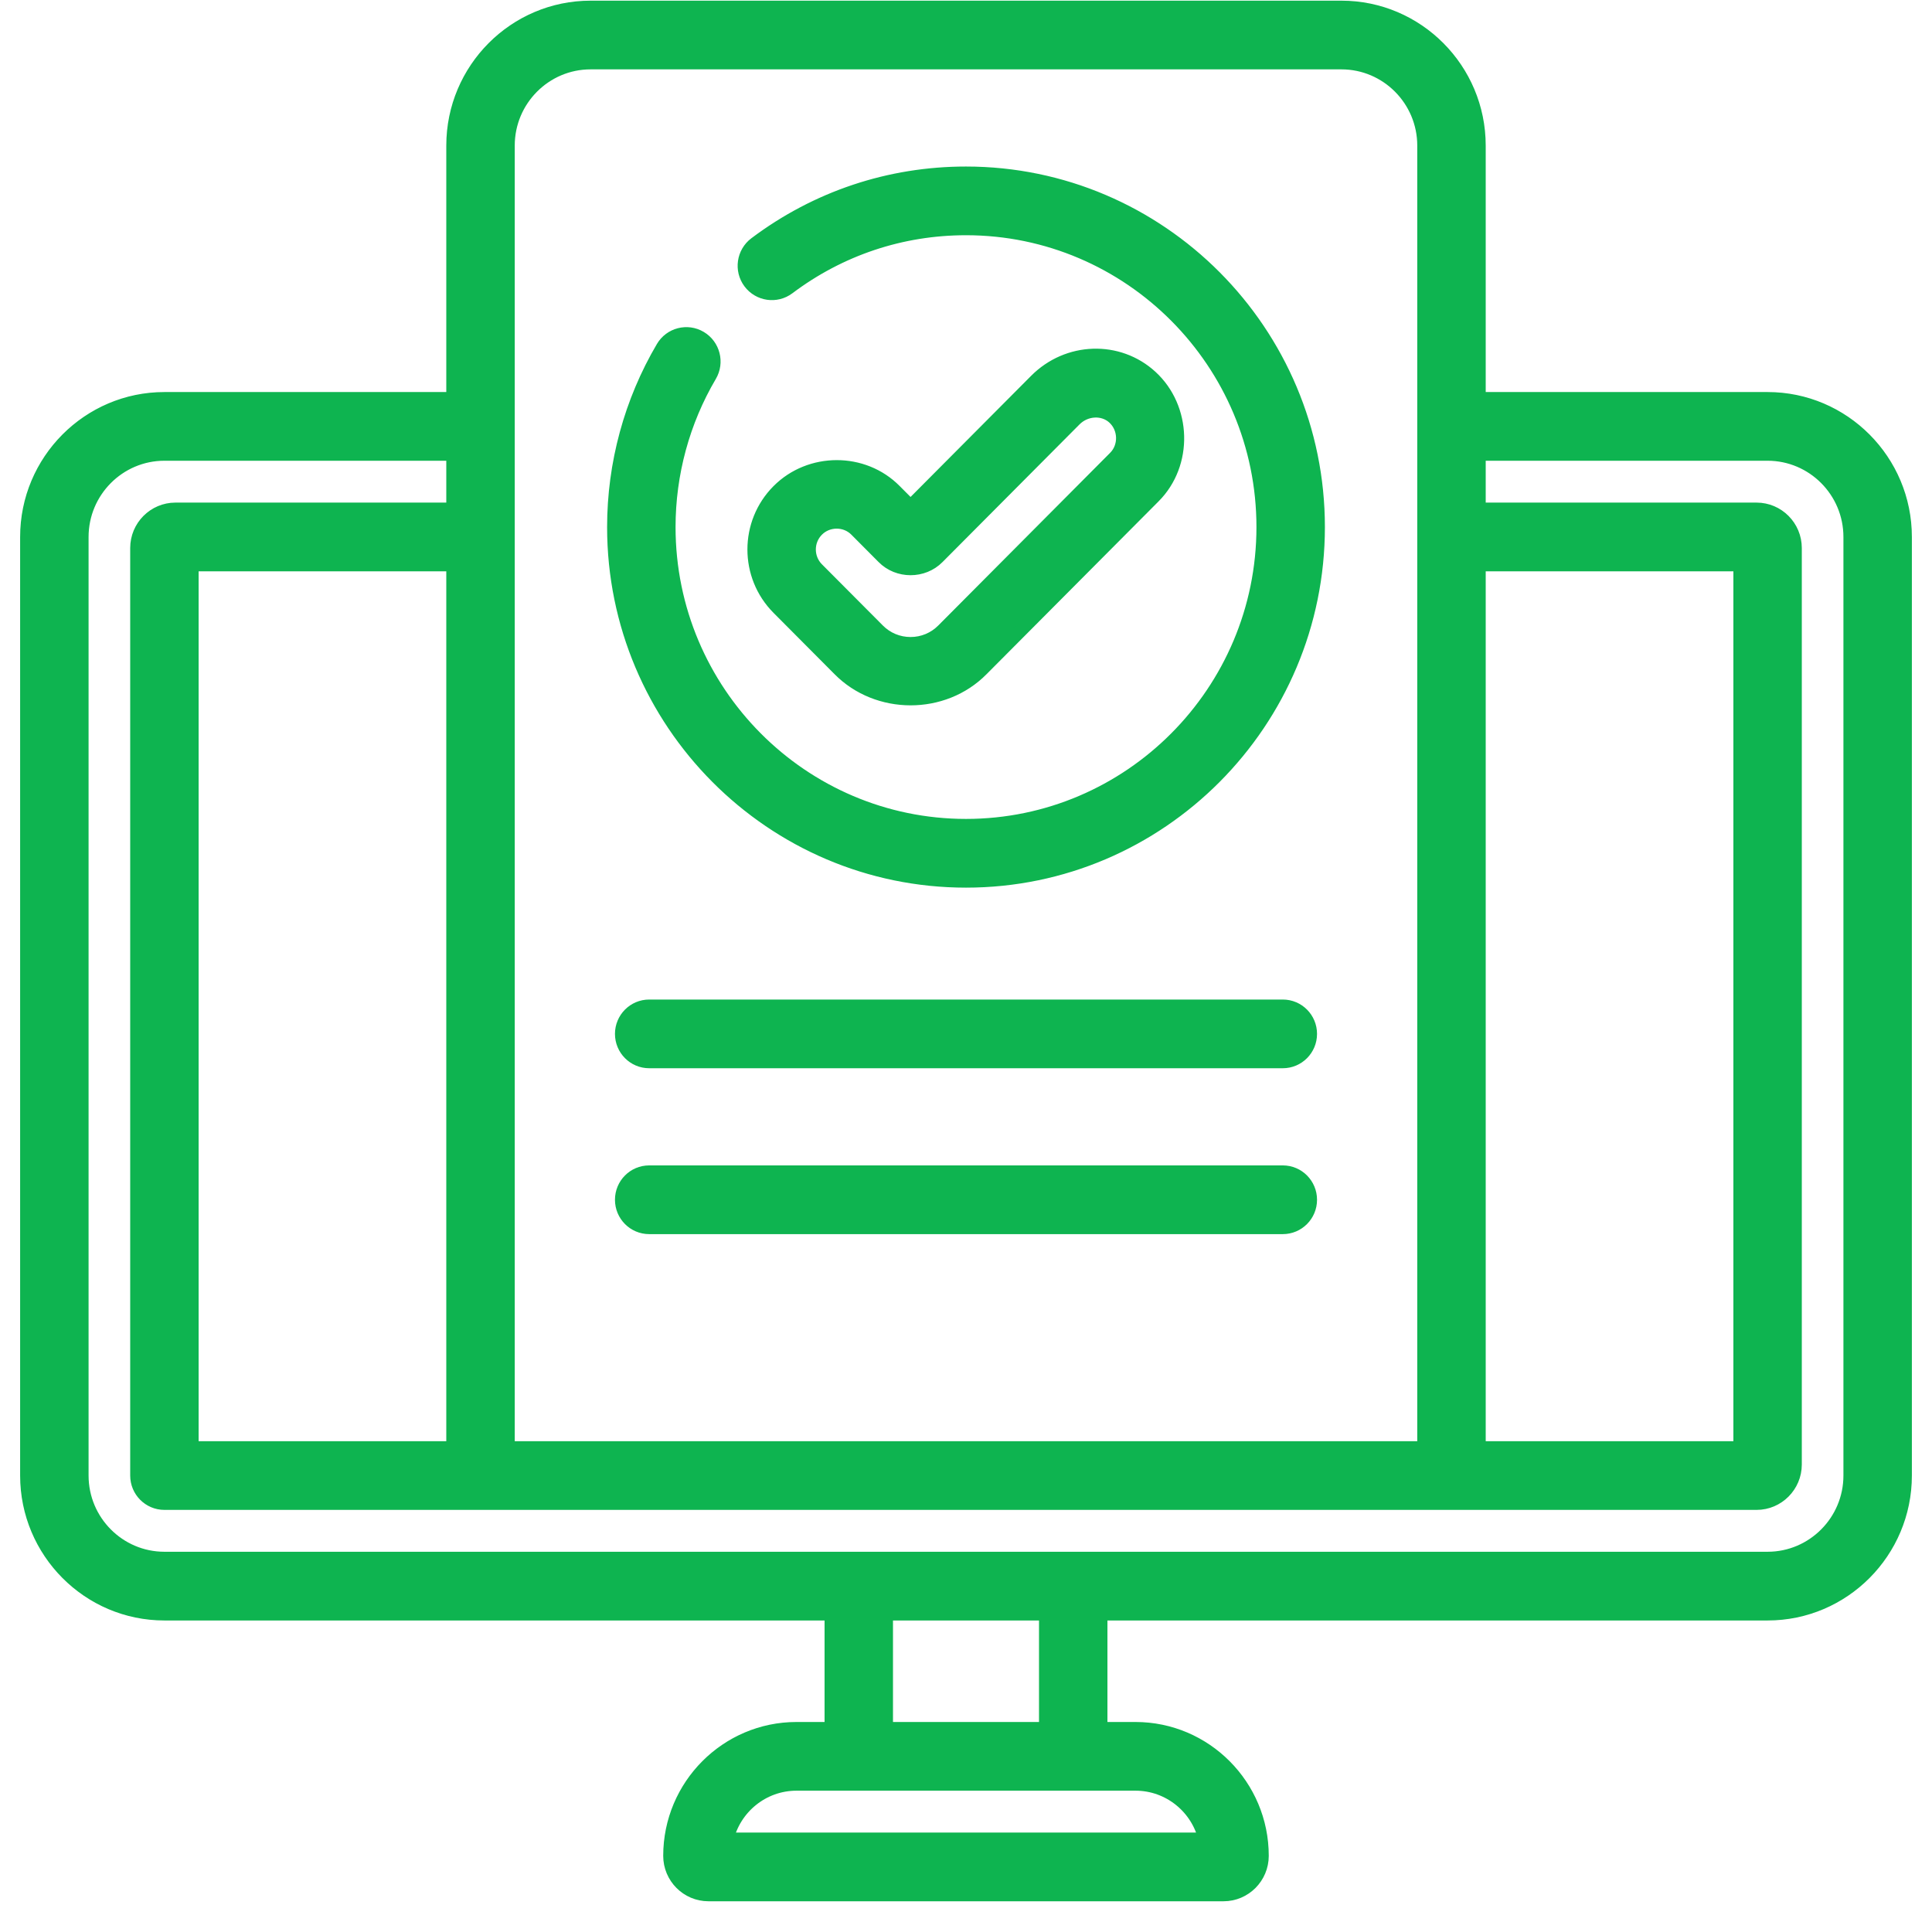 <?xml version="1.0" encoding="UTF-8"?> <svg xmlns="http://www.w3.org/2000/svg" width="72" height="71" viewBox="0 0 72 71" fill="none"> <path d="M69.975 47.495C70.541 47.495 71 48.566 71 47.997V20.011C71 17.17 68.7 14.86 65.873 14.86H55.118V5.426C55.118 2.585 52.818 0.275 49.991 0.275H22.009C19.182 0.275 16.882 2.585 16.882 5.426V14.86H6.127C3.3 14.86 1 17.17 1 20.011V54.988C1 57.828 3.3 60.139 6.127 60.139H30.979V64.422H29.683C27.082 64.422 24.966 66.547 24.966 69.16C24.966 69.956 25.61 70.603 26.402 70.603H45.598C46.389 70.603 47.033 69.956 47.033 69.16C47.033 66.547 44.917 64.422 42.317 64.422H41.021V60.139H65.873C68.7 60.139 71 57.828 71 54.988V46.715C71 46.146 70.541 45.685 69.975 45.685C69.408 45.685 68.949 46.146 68.949 46.715V54.988C68.949 56.692 67.569 58.078 65.873 58.078H40.007C40.003 58.078 40 58.078 39.996 58.078C39.992 58.078 39.989 58.078 39.986 58.078H32.015C32.011 58.078 32.008 58.078 32.004 58.078C32.001 58.078 31.997 58.078 31.994 58.078H6.127C4.431 58.078 3.051 56.692 3.051 54.988V20.011C3.051 18.306 4.431 16.92 6.127 16.92H16.882V18.98H6.537C5.746 18.98 5.102 19.627 5.102 20.423V54.988C5.102 55.557 5.561 56.018 6.127 56.018H65.463C66.254 56.018 66.898 55.371 66.898 54.576V20.423C66.898 19.627 66.254 18.98 65.463 18.98H55.118V16.92H65.873C67.569 16.92 68.949 18.306 68.949 20.011V46.993C68.949 47.562 69.408 47.495 69.975 47.495ZM33.029 60.139H38.971V64.422H33.029V60.139ZM42.317 66.482C43.575 66.482 44.633 67.362 44.911 68.542H27.089C27.367 67.362 28.425 66.482 29.683 66.482H42.317ZM16.882 53.958H7.152V21.041H16.882V53.958ZM53.067 53.958H18.933V5.426C18.933 3.722 20.312 2.335 22.009 2.335H49.991C51.688 2.335 53.067 3.722 53.067 5.426V53.958ZM64.848 21.041V53.958H55.118V21.041H64.848ZM47.807 37.499H24.193C23.627 37.499 23.168 37.96 23.168 38.529C23.168 39.098 23.627 39.559 24.193 39.559H47.807C48.373 39.559 48.832 39.098 48.832 38.529C48.832 37.96 48.373 37.499 47.807 37.499ZM36 6.456C33.148 6.456 30.434 7.363 28.151 9.079C27.698 9.42 27.605 10.066 27.944 10.521C28.284 10.977 28.926 11.07 29.38 10.729C31.305 9.281 33.594 8.516 36 8.516C42.106 8.516 47.074 13.508 47.074 19.642C47.074 25.777 42.106 30.768 36 30.768C29.894 30.768 24.926 25.777 24.926 19.642C24.926 17.654 25.456 15.701 26.461 13.996C26.749 13.507 26.588 12.875 26.1 12.585C25.613 12.295 24.984 12.457 24.696 12.947C23.505 14.97 22.875 17.285 22.875 19.642C22.875 26.913 28.763 32.829 36 32.829C43.237 32.829 49.125 26.913 49.125 19.642C49.125 12.371 43.237 6.456 36 6.456ZM31.276 24.945C32.704 26.394 35.156 26.404 36.592 24.945L42.996 18.511C44.225 17.286 44.159 15.199 42.889 14.038C41.674 12.926 39.791 12.989 38.605 14.181L33.934 18.874L33.354 18.292C32.174 17.094 30.187 17.103 29.004 18.292C27.804 19.497 27.804 21.457 29.004 22.662L31.276 24.945ZM30.454 19.749C30.848 19.352 31.511 19.35 31.904 19.748L32.919 20.768C33.466 21.324 34.4 21.326 34.949 20.768L40.055 15.638C40.459 15.232 41.111 15.198 41.509 15.562C41.936 15.951 41.957 16.645 41.546 17.054L35.142 23.488C34.82 23.811 34.391 23.989 33.934 23.989C33.477 23.989 33.047 23.811 32.726 23.488L30.454 21.206C30.054 20.804 30.054 20.15 30.454 19.749ZM47.807 43.68H24.193C23.627 43.68 23.168 44.141 23.168 44.711C23.168 45.28 23.627 45.741 24.193 45.741H47.807C48.373 45.741 48.832 45.28 48.832 44.711C48.832 44.141 48.373 43.68 47.807 43.68Z" fill="#0EB450" stroke="#0EB450" stroke-width="0.5"></path> </svg> 